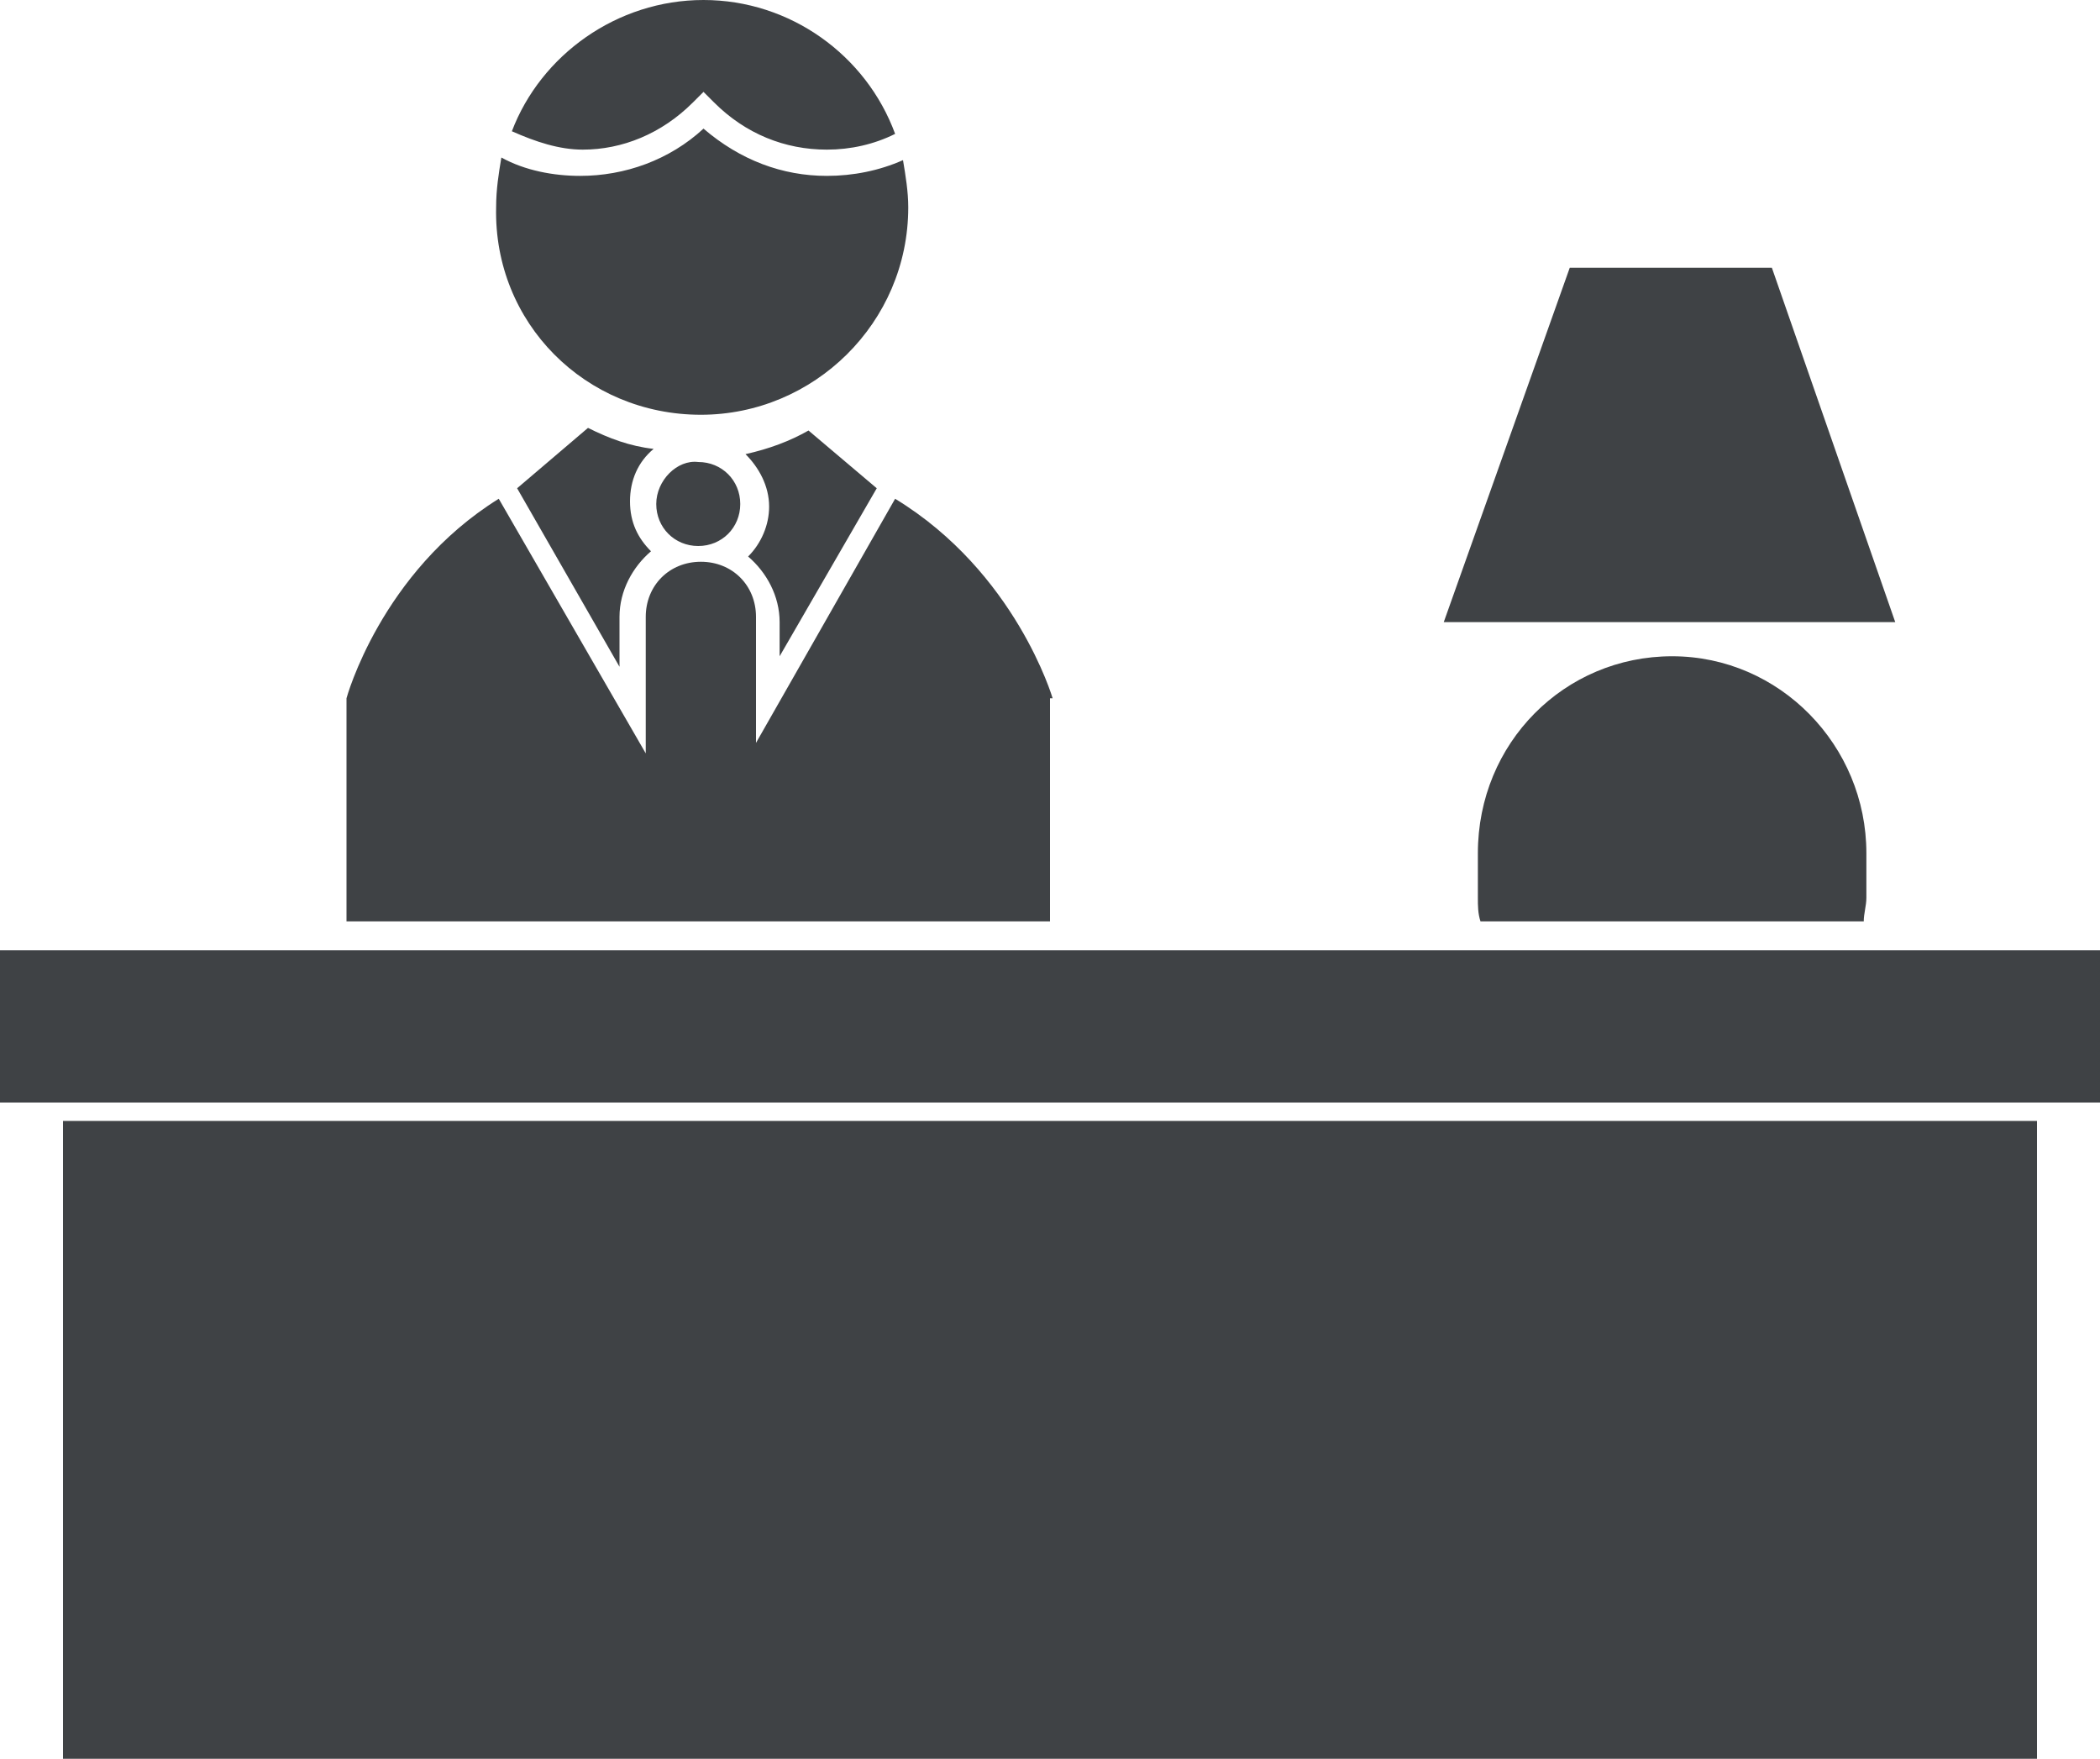 <svg xmlns="http://www.w3.org/2000/svg" width="80" height="67" viewBox="0 0 80 67" style="enable-background:new 0 0 80 67" xml:space="preserve"><path d="M2.4 67h75.2V42.7H2.4V67zM25 19.2c0 .9.7 1.6 1.6 1.6.9 0 1.6-.7 1.6-1.6 0-.9-.7-1.6-1.6-1.6-.8-.1-1.6.7-1.6 1.6zm8.4-.6-2.6-2.2c-.7.4-1.5.7-2.4.9.5.5.9 1.2.9 2 0 .7-.3 1.4-.8 1.9.7.6 1.2 1.5 1.2 2.5V25l3.7-6.4zm-11-2.3-2.7 2.3 3.9 6.8v-1.9c0-1 .5-1.9 1.2-2.5-.5-.5-.8-1.1-.8-1.9 0-.8.3-1.5.9-2-.9-.1-1.7-.4-2.5-.8zm4.3-.5c4.3 0 7.9-3.5 7.9-7.9 0-.6-.1-1.2-.2-1.8-.9.4-1.9.6-2.9.6-1.7 0-3.3-.6-4.7-1.8-1.3 1.2-3 1.8-4.7 1.8-1 0-2.1-.2-3-.7-.1.6-.2 1.2-.2 1.9-.1 4.4 3.4 7.9 7.8 7.9zm-.3-11.9.4-.4.4.4c1.2 1.2 2.7 1.8 4.3 1.8.9 0 1.8-.2 2.6-.6-1.1-3-4-5.1-7.3-5.1s-6.2 2.1-7.3 5c.9.4 1.8.7 2.7.7 1.5 0 3-.6 4.2-1.8zm13.7 22.7s-1.4-4.8-6-7.6l-5.3 9.3v-4.8c0-1.2-.9-2.1-2.1-2.1s-2.1.9-2.1 2.1v5.2L19 19c-4.5 2.8-5.8 7.6-5.8 7.6v8.5H40v-8.5zm27.4-16.4h-7.7L55 23.7h17.2l-4.7-13.5zM56.3 32.5v1.7c0 .3 0 .6.1.9H71c0-.3.1-.6.1-.9v-1.7c0-4.1-3.3-7.5-7.4-7.5-4.1 0-7.4 3.3-7.4 7.5zM0 36.1V42h80v-5.8H0z" style="fill:#3f4245"/></svg>